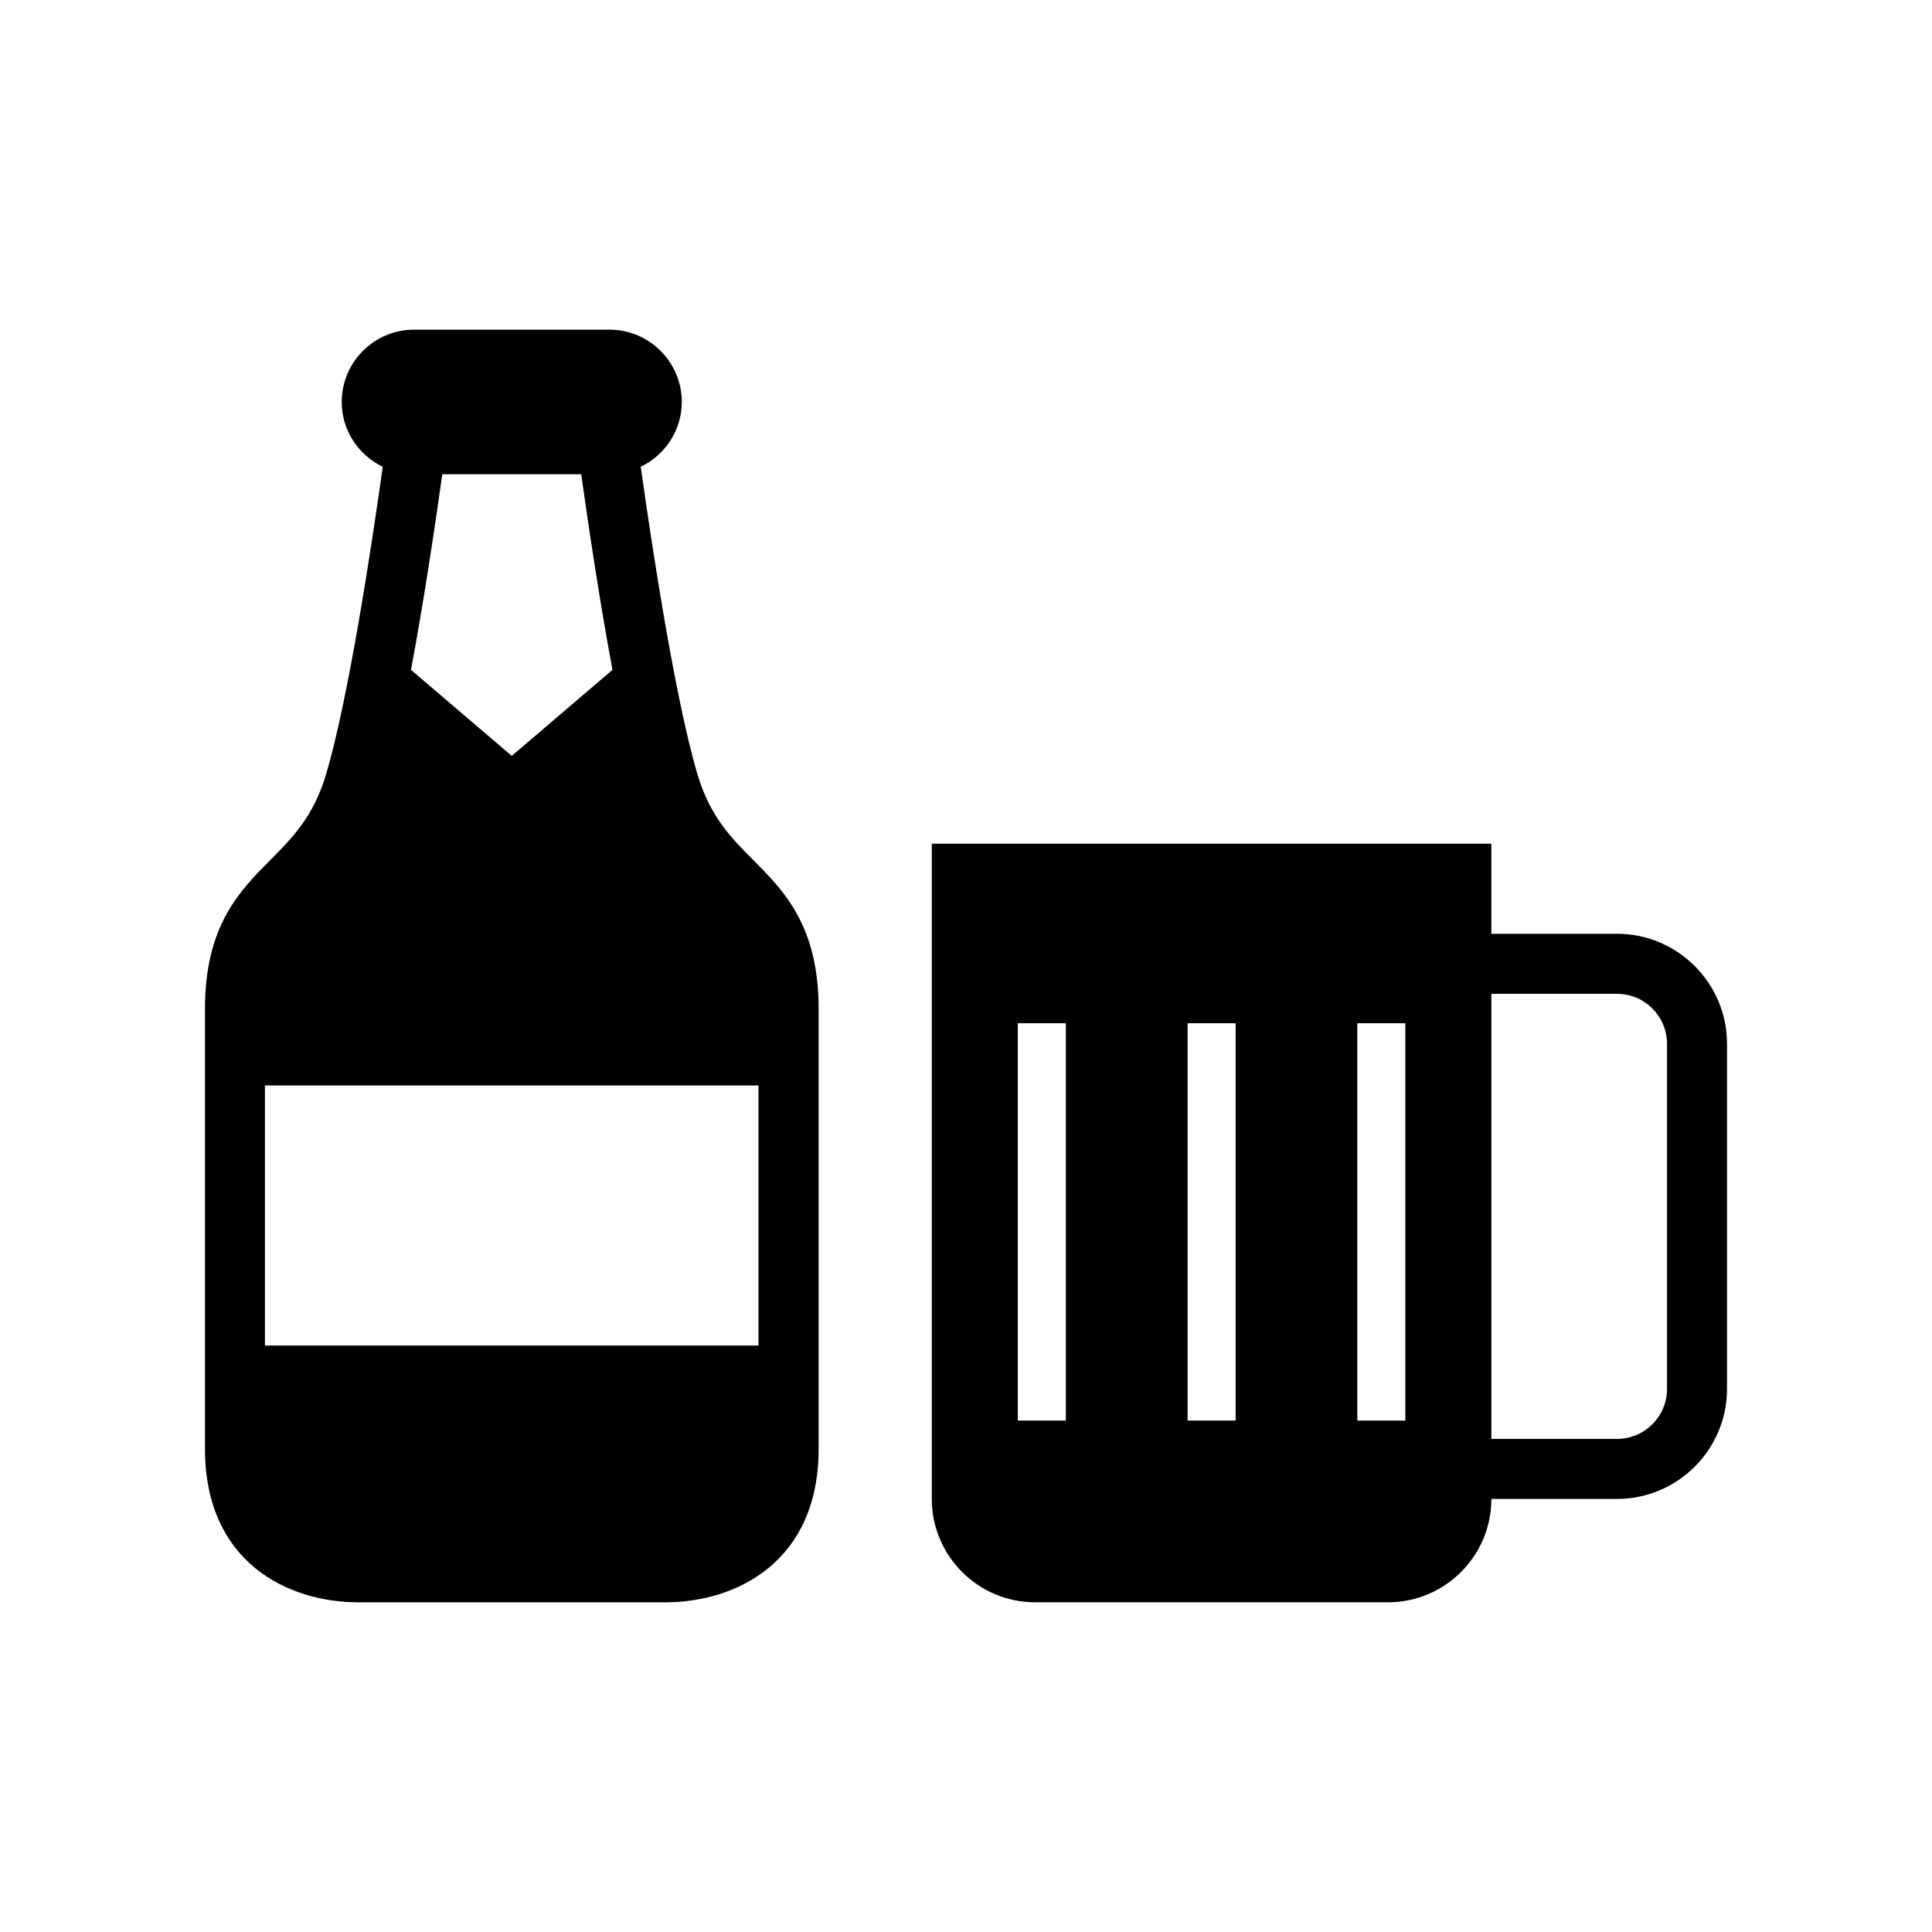 <?xml version="1.0" encoding="UTF-8"?>
<!-- Uploaded to: ICON Repo, www.svgrepo.com, Generator: ICON Repo Mixer Tools -->
<svg fill="#000000" width="800px" height="800px" version="1.1" viewBox="144 144 512 512" xmlns="http://www.w3.org/2000/svg">
 <g>
  <path d="m328.77 349c-5.891-20.051-11.902-59.484-14.969-81.293 6.402-3.102 10.883-9.605 10.883-17.184 0-10.559-8.598-19.156-19.156-19.156h-51.812c-10.559 0-19.156 8.598-19.156 19.156 0 7.578 4.457 14.086 10.871 17.184-3.055 21.809-9.07 61.254-14.957 81.293-3.348 11.363-8.934 16.973-14.844 22.918-8.117 8.16-17.309 17.41-17.309 39.41v116.65c0 30.004 21.898 40.652 40.652 40.652h81.316c18.754 0 40.652-10.648 40.652-40.652v-116.65c0-22-9.203-31.258-17.32-39.41-5.914-5.945-11.504-11.551-14.852-22.918zm-67.555-79.32h36.812c2.07 14.746 4.981 34.16 8.285 51.836l-26.691 22.805-26.703-22.805c3.305-17.676 6.227-37.09 8.297-51.836zm83.789 230.9h-130.79v-68.922h130.79z"/>
  <path d="m572.52 391.46h-33.297v-23.871h-148.29v173.64c0 15.102 12.293 27.395 27.387 27.395h93.52c15.102 0 27.387-12.293 27.387-27.395h33.297c16.078 0 29.152-13.086 29.152-29.152v-91.445c0.008-16.09-13.082-29.176-29.16-29.176zm-146.06 129.01h-12.73v-105.3h12.73zm44.996 0h-12.73v-105.3h12.73zm44.973 0h-12.73v-105.3h12.73zm69.348-8.398c0 7.312-5.934 13.254-13.254 13.254h-33.297v-117.95h33.297c7.312 0 13.254 5.945 13.254 13.266z"/>
 </g>
</svg>